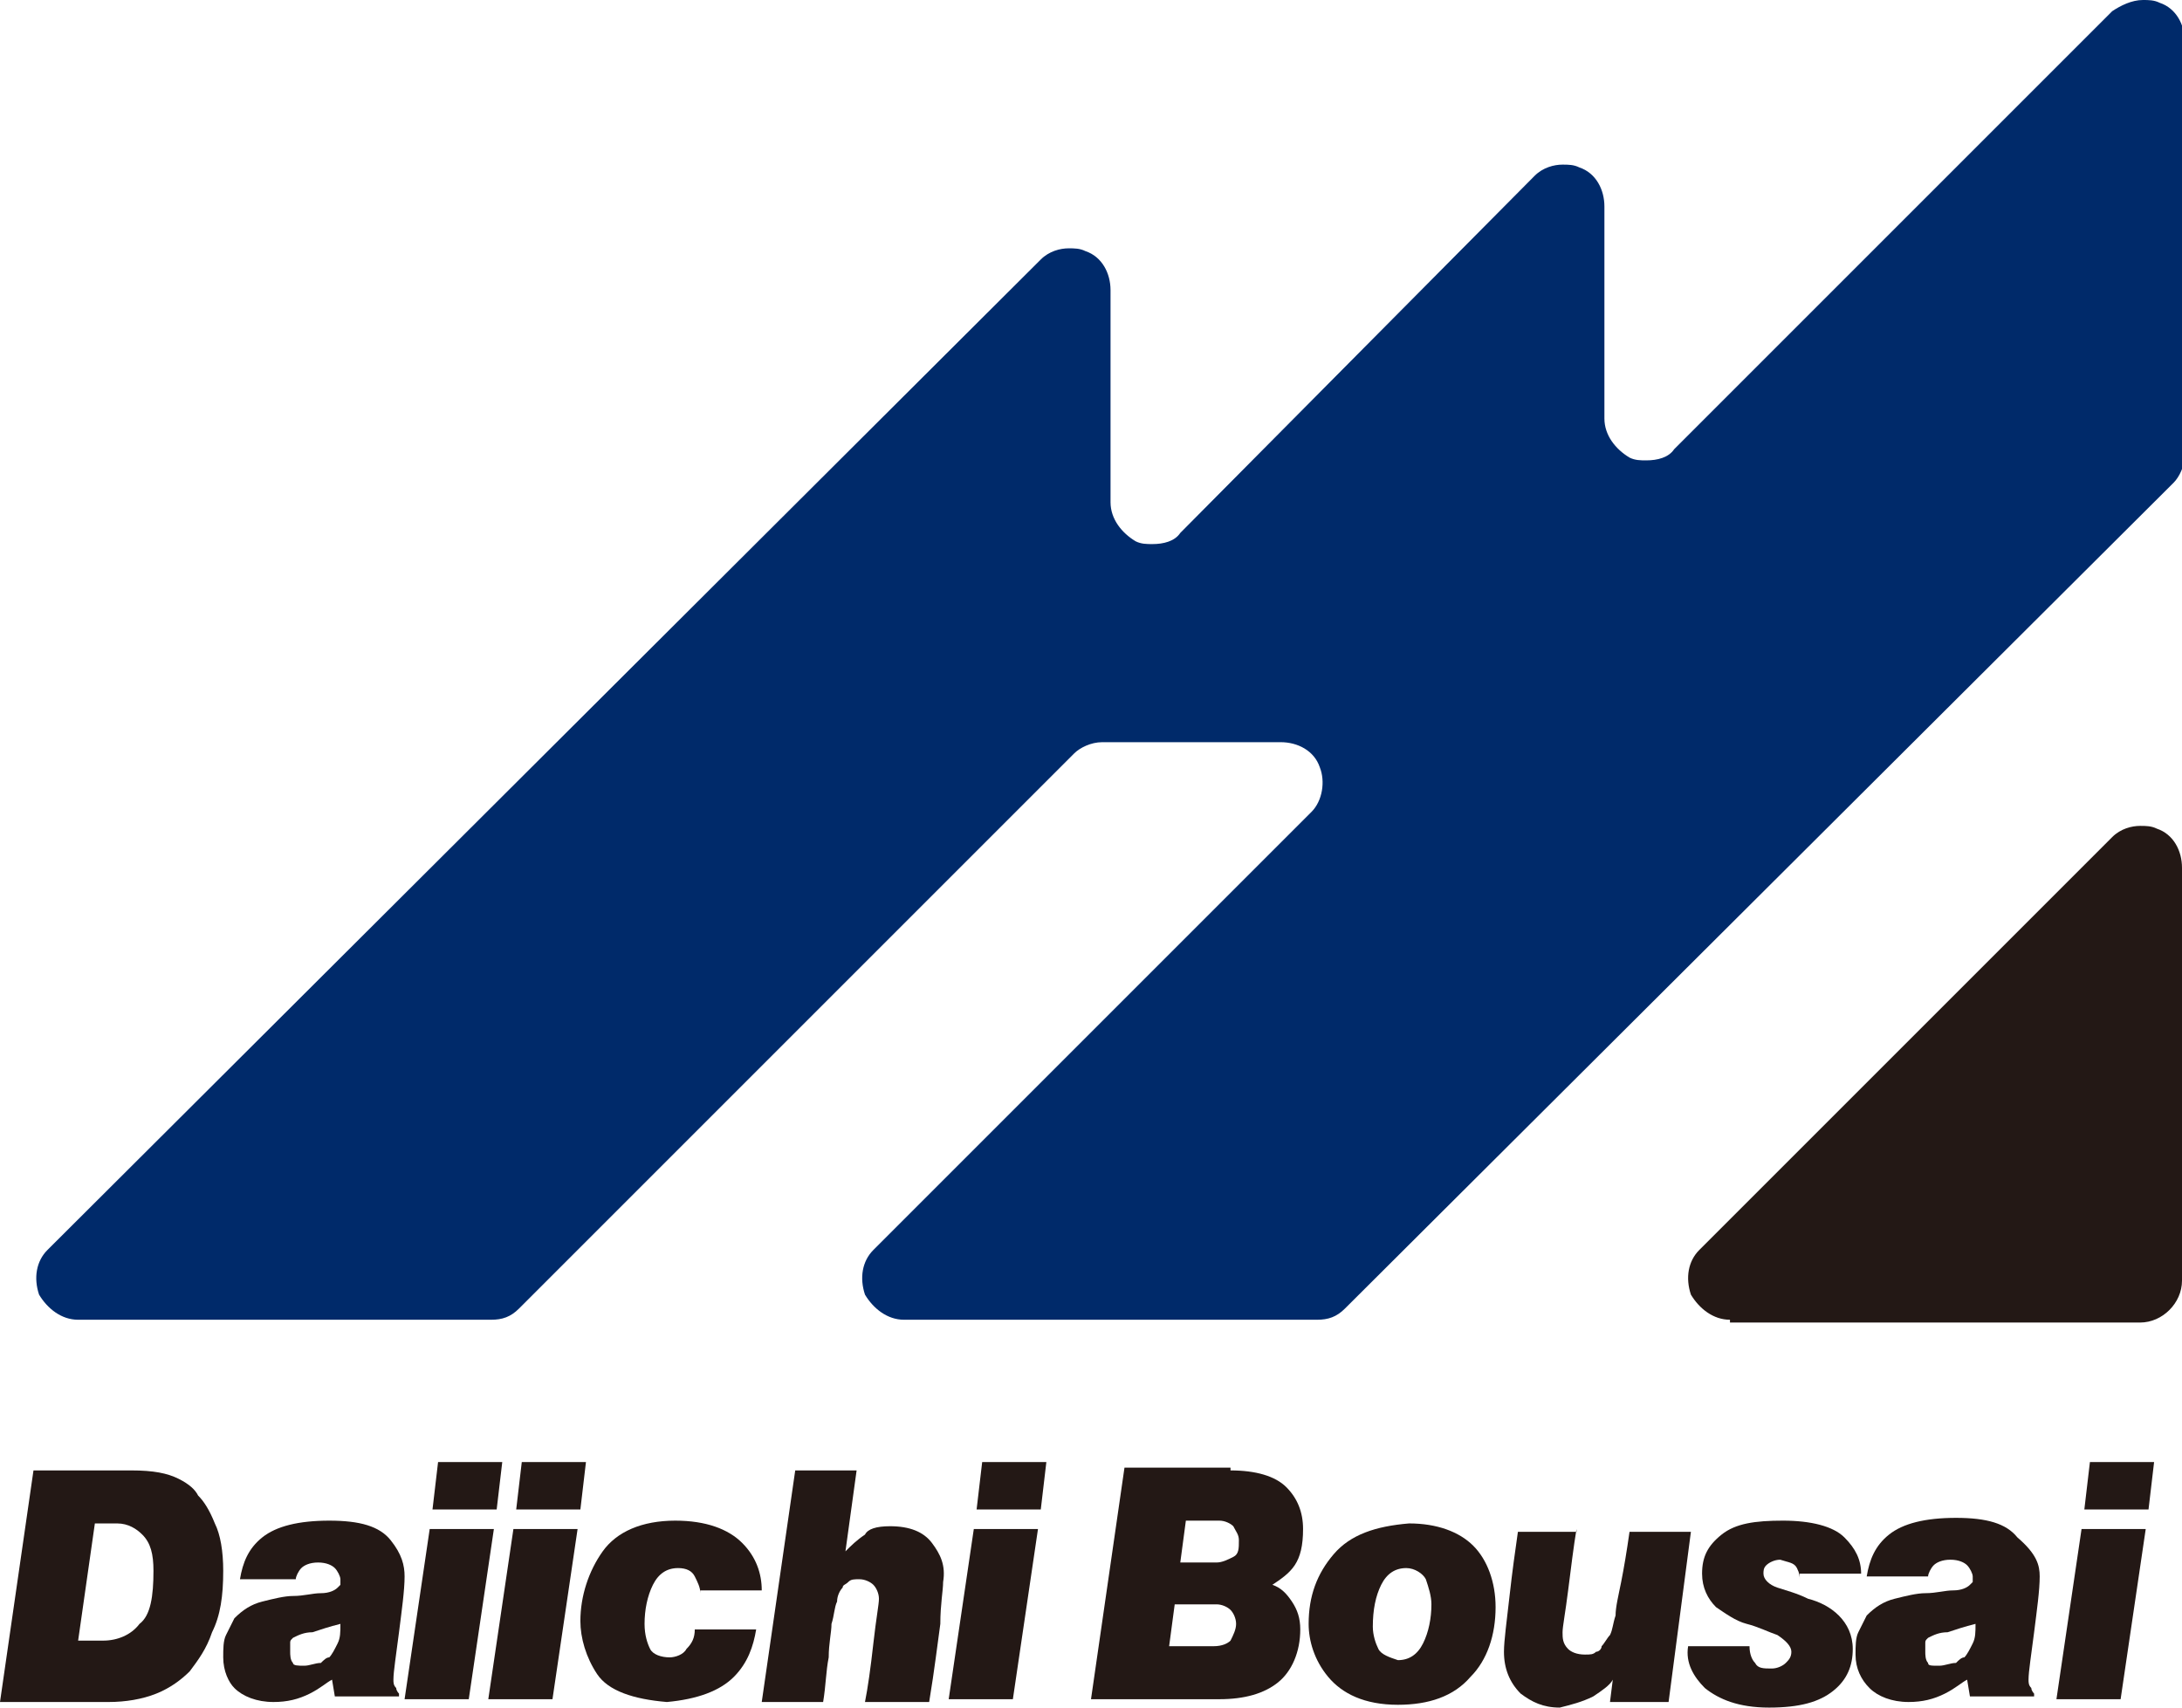 <?xml version="1.0" encoding="utf-8"?><!--Generator: Adobe Illustrator 25.4.1, SVG Export Plug-In . SVG Version: 6.00 Build 0)--><svg version="1.1" id="レイヤー_1" xmlns="http://www.w3.org/2000/svg" xmlns:xlink="http://www.w3.org/1999/xlink" x="0px" y="0px" width="78.2px" height="61.2px" viewBox="0 0 78.2 61.2" style="enable-background:new 0 0 78.2 61.2" xml:space="preserve"><style type="text/css">.st0{fill:#231815;}
	.st1{fill:#002A6A;}</style><g><g><path class="st0" d="M62,47.3c-0.6,0-1.1-0.4-1.4-0.9c-0.2-0.6-0.1-1.2,0.3-1.6L75.7,30c0.3-0.3,0.7-0.4,1-0.4
			c0.2,0,0.4,0,0.6,0.1c0.6,0.2,0.9,0.8,0.9,1.4v14.8c0,0.8-0.7,1.5-1.5,1.5H62z"/><path class="st1" d="M32.4,47.3c-0.6,0-1.1-0.4-1.4-0.9c-0.2-0.6-0.1-1.2,0.3-1.6L47,29.1c0.4-0.4,0.5-1.1,0.3-1.6
			c-0.2-0.6-0.8-0.9-1.4-0.9h-6.4c-0.4,0-0.8,0.2-1,0.4L18.6,46.9c-0.3,0.3-0.6,0.4-1,0.4H2.8c-0.6,0-1.1-0.4-1.4-0.9
			c-0.2-0.6-0.1-1.2,0.3-1.6L37.3,9.3c0.3-0.3,0.7-0.4,1-0.4c0.2,0,0.4,0,0.6,0.1c0.6,0.2,0.9,0.8,0.9,1.4V18c0,0.6,0.4,1.1,0.9,1.4
			c0.2,0.1,0.4,0.1,0.6,0.1c0.4,0,0.8-0.1,1-0.4L55,6.3c0.3-0.3,0.7-0.4,1-0.4c0.2,0,0.4,0,0.6,0.1c0.6,0.2,0.9,0.8,0.9,1.4V15
			c0,0.6,0.4,1.1,0.9,1.4c0.2,0.1,0.4,0.1,0.6,0.1c0.4,0,0.8-0.1,1-0.4L75.7,0.4C76,0.2,76.4,0,76.8,0c0.2,0,0.4,0,0.6,0.1
			c0.6,0.2,0.9,0.8,0.9,1.4v14.8c0,0.4-0.2,0.8-0.4,1L48.2,46.9c-0.3,0.3-0.6,0.4-1,0.4H32.4z"/></g><g><path class="st0" d="M4.7,52.7c0.8,0,1.3,0.1,1.7,0.3c0.4,0.2,0.6,0.4,0.7,0.6c0.2,0.2,0.4,0.5,0.6,1C7.9,55,8,55.6,8,56.3
			c0,0.9-0.1,1.6-0.4,2.2c-0.2,0.6-0.5,1-0.8,1.4c-0.3,0.3-0.7,0.6-1.2,0.8c-0.5,0.2-1.1,0.3-1.7,0.3H0l1.2-8.3H4.7z M5.5,56.3
			c0-0.6-0.1-1-0.4-1.3c-0.2-0.2-0.5-0.4-0.9-0.4H3.4l-0.6,4.2h0.9c0.5,0,1-0.2,1.3-0.6C5.4,57.9,5.5,57.2,5.5,56.3z"/><path class="st0" d="M14.5,56.5c0,0.5-0.1,1.2-0.2,2c-0.1,0.8-0.2,1.4-0.2,1.7c0,0.1,0,0.2,0.1,0.3c0,0.1,0.1,0.2,0.1,0.2v0.1H12
			l-0.1-0.6c-0.2,0.1-0.4,0.3-0.8,0.5c-0.4,0.2-0.8,0.3-1.3,0.3c-0.6,0-1.1-0.2-1.4-0.5C8.2,60.3,8,59.9,8,59.4c0-0.3,0-0.6,0.1-0.8
			c0.1-0.2,0.2-0.4,0.3-0.6c0.3-0.3,0.6-0.5,1-0.6c0.4-0.1,0.8-0.2,1.1-0.2c0.4,0,0.7-0.1,1-0.1c0.3,0,0.5-0.1,0.6-0.2
			c0,0,0.1-0.1,0.1-0.1c0,0,0-0.1,0-0.2c0-0.1-0.1-0.3-0.2-0.4c-0.1-0.1-0.3-0.2-0.6-0.2c-0.3,0-0.5,0.1-0.6,0.2
			c-0.1,0.1-0.2,0.3-0.2,0.4H8.6c0.1-0.6,0.3-1.1,0.8-1.5c0.5-0.4,1.3-0.6,2.4-0.6c1.1,0,1.8,0.2,2.2,0.7
			C14.4,55.7,14.5,56.1,14.5,56.5z M10.9,59.7c0.2,0,0.4-0.1,0.6-0.1c0.1-0.1,0.2-0.2,0.3-0.2c0.1-0.1,0.2-0.3,0.3-0.5
			c0.1-0.2,0.1-0.4,0.1-0.7c-0.4,0.1-0.7,0.2-1,0.3c-0.3,0-0.5,0.1-0.7,0.2c-0.1,0.1-0.1,0.1-0.1,0.2c0,0.1,0,0.2,0,0.3
			c0,0.1,0,0.3,0.1,0.4C10.5,59.7,10.7,59.7,10.9,59.7z"/><path class="st0" d="M17.7,54.8l-0.9,6.1h-2.3l0.9-6.1H17.7z M15.5,54.1l0.2-1.7H18l-0.2,1.7H15.5z"/><path class="st0" d="M20.7,54.8l-0.9,6.1h-2.3l0.9-6.1H20.7z M18.5,54.1l0.2-1.7H21l-0.2,1.7H18.5z"/><path class="st0" d="M25.1,57.1c0-0.2-0.1-0.4-0.2-0.6c-0.1-0.2-0.3-0.3-0.6-0.3c-0.4,0-0.7,0.2-0.9,0.6c-0.2,0.4-0.3,0.9-0.3,1.4
			c0,0.4,0.1,0.7,0.2,0.9c0.1,0.2,0.4,0.3,0.7,0.3c0.2,0,0.5-0.1,0.6-0.3c0.2-0.2,0.3-0.4,0.3-0.7h2.2c-0.1,0.6-0.3,1.2-0.8,1.7
			c-0.5,0.5-1.3,0.8-2.4,0.9c-1.2-0.1-2.1-0.4-2.5-1c-0.4-0.6-0.6-1.3-0.6-1.9c0-0.9,0.3-1.8,0.8-2.5c0.5-0.7,1.4-1.1,2.6-1.1
			c1.1,0,1.9,0.3,2.4,0.8c0.5,0.5,0.7,1.1,0.7,1.7H25.1z"/><path class="st0" d="M31.9,54.7c0.7,0,1.2,0.2,1.5,0.6c0.3,0.4,0.5,0.8,0.4,1.4c0,0.3-0.1,0.8-0.1,1.5c-0.1,0.7-0.2,1.6-0.4,2.8
			H31c0.1-0.5,0.2-1.2,0.3-2.1c0.1-0.9,0.2-1.4,0.2-1.6c0-0.2-0.1-0.4-0.2-0.5c-0.1-0.1-0.3-0.2-0.5-0.2c-0.2,0-0.3,0-0.4,0.1
			c-0.1,0.1-0.2,0.1-0.2,0.2c-0.1,0.1-0.2,0.3-0.2,0.5c-0.1,0.2-0.1,0.5-0.2,0.8c0,0.3-0.1,0.7-0.1,1.2c-0.1,0.5-0.1,1-0.2,1.6h-2.2
			l1.2-8.3h2.2l-0.4,2.9c0.2-0.2,0.4-0.4,0.7-0.6C31.1,54.8,31.4,54.7,31.9,54.7z"/><path class="st0" d="M37.2,54.8l-0.9,6.1h-2.3l0.9-6.1H37.2z M35,54.1l0.2-1.7h2.3l-0.2,1.7H35z"/><path class="st0" d="M44.1,52.7c0.9,0,1.6,0.2,2,0.6c0.4,0.4,0.6,0.9,0.6,1.5c0,0.6-0.1,1-0.3,1.3c-0.2,0.3-0.5,0.5-0.8,0.7
			c0.3,0.1,0.5,0.3,0.7,0.6c0.2,0.3,0.3,0.6,0.3,1c0,0.8-0.3,1.5-0.8,1.9c-0.5,0.4-1.2,0.6-2.1,0.6h-4.6l1.2-8.3H44.1z M44.3,58.2
			c0-0.2-0.1-0.4-0.2-0.5c-0.1-0.1-0.3-0.2-0.5-0.2h-1.5L41.9,59h1.6c0.3,0,0.5-0.1,0.6-0.2C44.2,58.6,44.3,58.4,44.3,58.2z
			 M44.4,55.2c0-0.2-0.1-0.3-0.2-0.5c-0.1-0.1-0.3-0.2-0.5-0.2h-1.2L42.3,56h1.3c0.2,0,0.4-0.1,0.6-0.2
			C44.4,55.7,44.4,55.5,44.4,55.2z"/><path class="st0" d="M50.5,54.6c1,0,1.8,0.3,2.3,0.8c0.5,0.5,0.8,1.3,0.8,2.2c0,1-0.3,1.9-0.9,2.5c-0.6,0.7-1.5,1-2.6,1
			c-1.2,0-2-0.4-2.5-1c-0.5-0.6-0.7-1.3-0.7-1.9c0-1,0.3-1.8,0.9-2.5C48.4,55,49.3,54.7,50.5,54.6z M51.3,57.5
			c0-0.3-0.1-0.6-0.2-0.9c-0.1-0.2-0.4-0.4-0.7-0.4c-0.4,0-0.7,0.2-0.9,0.6c-0.2,0.4-0.3,0.9-0.3,1.5c0,0.3,0.1,0.6,0.2,0.8
			c0.1,0.2,0.4,0.3,0.7,0.4c0.4,0,0.7-0.2,0.9-0.6C51.2,58.5,51.3,58,51.3,57.5z"/><path class="st0" d="M56.5,54.8c-0.1,0.6-0.2,1.4-0.3,2.2c-0.1,0.8-0.2,1.3-0.2,1.5c0,0.2,0,0.4,0.2,0.6c0.1,0.1,0.3,0.2,0.6,0.2
			c0.2,0,0.3,0,0.4-0.1c0.1,0,0.2-0.1,0.2-0.2c0.1-0.1,0.2-0.3,0.3-0.4c0.1-0.2,0.1-0.4,0.2-0.7c0-0.3,0.1-0.7,0.2-1.2
			c0.1-0.5,0.2-1.1,0.3-1.8h2.2l-0.8,6.1h-2.1l0.1-0.8c-0.1,0.2-0.4,0.4-0.7,0.6c-0.4,0.2-0.8,0.3-1.2,0.4c-0.6,0-1-0.2-1.4-0.5
			c-0.4-0.4-0.6-0.9-0.6-1.5c0-0.4,0.1-1.1,0.2-2c0.1-0.9,0.2-1.6,0.3-2.3H56.5z"/><path class="st0" d="M64.5,56.6c0-0.1,0-0.2-0.1-0.4c-0.1-0.2-0.3-0.2-0.6-0.3c-0.2,0-0.4,0.1-0.5,0.2c-0.1,0.1-0.1,0.2-0.1,0.3
			c0,0.2,0.2,0.4,0.5,0.5c0.3,0.1,0.7,0.2,1.1,0.4c0.4,0.1,0.8,0.3,1.1,0.6c0.3,0.3,0.5,0.7,0.5,1.2c0,0.6-0.2,1.1-0.7,1.5
			c-0.5,0.4-1.2,0.6-2.3,0.6c-1.1,0-1.8-0.3-2.3-0.7c-0.4-0.4-0.7-0.9-0.6-1.5h2.2c0,0.3,0.1,0.5,0.2,0.6c0.1,0.2,0.3,0.2,0.6,0.2
			c0.2,0,0.4-0.1,0.5-0.2c0.1-0.1,0.2-0.2,0.2-0.4c0-0.2-0.2-0.4-0.5-0.6c-0.3-0.1-0.7-0.3-1.1-0.4s-0.8-0.4-1.1-0.6
			c-0.3-0.3-0.5-0.7-0.5-1.2c0-0.6,0.2-1,0.7-1.4c0.5-0.4,1.2-0.5,2.2-0.5c1,0,1.8,0.2,2.2,0.6c0.4,0.4,0.6,0.8,0.6,1.3H64.5z"/><path class="st0" d="M73.1,56.5c0,0.5-0.1,1.2-0.2,2c-0.1,0.8-0.2,1.4-0.2,1.7c0,0.1,0,0.2,0.1,0.3c0,0.1,0.1,0.2,0.1,0.2v0.1
			h-2.3l-0.1-0.6c-0.2,0.1-0.4,0.3-0.8,0.5c-0.4,0.2-0.8,0.3-1.3,0.3c-0.6,0-1.1-0.2-1.4-0.5c-0.3-0.3-0.5-0.7-0.5-1.2
			c0-0.3,0-0.6,0.1-0.8c0.1-0.2,0.2-0.4,0.3-0.6c0.3-0.3,0.6-0.5,1-0.6c0.4-0.1,0.8-0.2,1.1-0.2c0.4,0,0.7-0.1,1-0.1
			c0.3,0,0.5-0.1,0.6-0.2c0,0,0.1-0.1,0.1-0.1c0,0,0-0.1,0-0.2c0-0.1-0.1-0.3-0.2-0.4c-0.1-0.1-0.3-0.2-0.6-0.2
			c-0.3,0-0.5,0.1-0.6,0.2c-0.1,0.1-0.2,0.3-0.2,0.4h-2.2c0.1-0.6,0.3-1.1,0.8-1.5c0.5-0.4,1.3-0.6,2.4-0.6c1.1,0,1.8,0.2,2.2,0.7
			C73,55.7,73.1,56.1,73.1,56.5z M69.5,59.7c0.2,0,0.4-0.1,0.6-0.1c0.1-0.1,0.2-0.2,0.3-0.2c0.1-0.1,0.2-0.3,0.3-0.5
			c0.1-0.2,0.1-0.4,0.1-0.7c-0.4,0.1-0.7,0.2-1,0.3c-0.3,0-0.5,0.1-0.7,0.2c-0.1,0.1-0.1,0.1-0.1,0.2c0,0.1,0,0.2,0,0.3
			c0,0.1,0,0.3,0.1,0.4C69.1,59.7,69.2,59.7,69.5,59.7z"/><path class="st0" d="M76.9,54.8l-0.9,6.1h-2.3l0.9-6.1H76.9z M74.7,54.1l0.2-1.7h2.3L77,54.1H74.7z"/></g></g></svg>